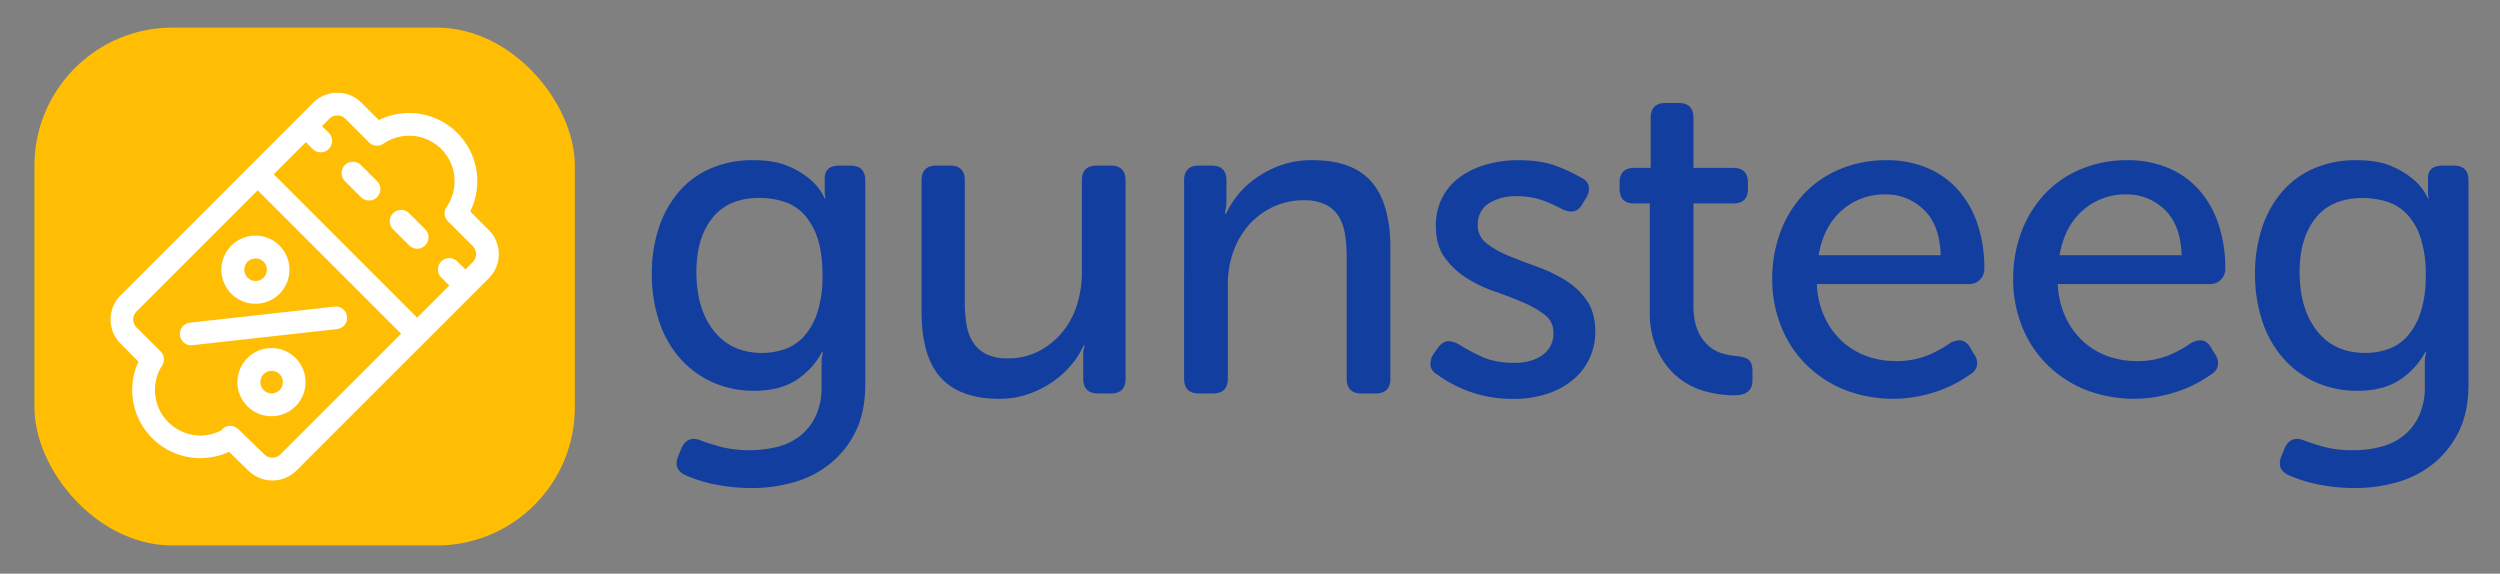 <svg id="Layer_1" data-name="Layer 1" xmlns="http://www.w3.org/2000/svg" viewBox="0 0 1110.24 254.75"><rect x="0" y="0" width="1110.24" height="254.75" fill="#808080" stroke="none"/><defs><style>.cls-1{fill:#ffbd03;}.cls-2{fill:#fff;}.cls-3{fill:#123ea0;}</style></defs><rect class="cls-1" x="15.29" y="12.25" width="240" height="230" rx="61.35"/><path class="cls-2" d="M124.14,109.07a15.13,15.13,0,1,0,0,21.4A15.17,15.17,0,0,0,124.14,109.07ZM117,123.34a5,5,0,1,1,0-7.13A5,5,0,0,1,117,123.34Z"/><path class="cls-2" d="M131.27,159a15.13,15.13,0,1,0,0,21.4A15.15,15.15,0,0,0,131.27,159Zm-7.13,14.27a5,5,0,1,1,0-7.14A5.07,5.07,0,0,1,124.14,173.27Z"/><path class="cls-2" d="M154.11,140.61a5,5,0,0,0-5.57-4.45l-64.19,7.13a5,5,0,0,0,1.12,10l64.19-7.14A5,5,0,0,0,154.11,140.61Z"/><path class="cls-2" d="M167.44,80.44l-7.13-7.13a5,5,0,0,0-7.13,7.13l7.13,7.13a5,5,0,0,0,7.13-7.13Z"/><path class="cls-2" d="M188.84,101.84l-7.13-7.14a5,5,0,1,0-7.14,7.14l7.14,7.13a5,5,0,0,0,7.13-7.13Z"/><path class="cls-2" d="M217.06,102.14l-8.24-8.24a30.28,30.28,0,0,0-40.58-40.57l-7.73-7.73a15.15,15.15,0,0,0-21.4,0L53.53,131.19a15.1,15.1,0,0,0,0,21.39l7.95,8a30.26,30.26,0,0,0,40.24,40.07l8.71,8.47a15.21,15.21,0,0,0,21.25-.15c11.33-11.34,78-78,78.56-78.56l6.82-6.83A15.13,15.13,0,0,0,217.06,102.14Zm-92.52,99.65a5.06,5.06,0,0,1-7.08.05l-11.36-11v0c-2.84-2.76-6.26-1.87-7.88.32A20.18,20.18,0,0,1,72,162.34a5,5,0,0,0-.68-6.28L60.66,145.45a5,5,0,0,1,0-7.13l53.8-53.8,63.68,63.68Zm85.39-85.38-3.26,3.26-3.57-3.57a5,5,0,1,0-7.13,7.13l3.57,3.57-14.27,14.27L121.59,77.38l14.27-14.26,3,3.05A5,5,0,1,0,146,59l-3-3,3.25-3.26a5.06,5.06,0,0,1,7.13,0l10.49,10.49a5,5,0,0,0,6.43.58,20.18,20.18,0,0,1,28.05,28.06,5,5,0,0,0,.59,6.42l11,11A5,5,0,0,1,209.93,116.41Z"/><path class="cls-3" d="M302.67,198.94q2.59-5.59,8.4-3.4,3.6,1.4,9,2.9a53.62,53.62,0,0,0,25.2,0,27,27,0,0,0,10.1-4.9,24.66,24.66,0,0,0,6.89-8.8,30.16,30.16,0,0,0,2.61-13.2v-11.1a10.25,10.25,0,0,1,.2-2.1l.39-2h-.39a33.86,33.86,0,0,1-11.7,12.6q-7.31,4.6-18.3,4.6a44.24,44.24,0,0,1-19.1-4,42.35,42.35,0,0,1-14.4-10.9,47.38,47.38,0,0,1-9-16.4,66.26,66.26,0,0,1-3.1-20.7,64.2,64.2,0,0,1,3-20,47.65,47.65,0,0,1,8.7-16,39.31,39.31,0,0,1,14.1-10.6,46.65,46.65,0,0,1,19.39-3.8q9.4,0,15.5,2.7a37.58,37.58,0,0,1,9.71,5.9,24.35,24.35,0,0,1,6.39,8.4h.4a1.17,1.17,0,0,1-.2-.8,9.31,9.31,0,0,1-.2-2.4v-5.8q0-5.6,6.61-5.6h4.79q6.6,0,6.6,6.6v90.4q0,12.6-4.39,21.3a42.18,42.18,0,0,1-11.5,14.3,45.49,45.49,0,0,1-16.11,8.1,67.46,67.46,0,0,1-18.19,2.5,82.46,82.46,0,0,1-16-1.5,62.26,62.26,0,0,1-13.4-4.1q-6-2.59-3.4-8.8Zm35.79-42.2a30.49,30.49,0,0,0,10.11-1.7,20.42,20.42,0,0,0,8.59-5.8,29.81,29.81,0,0,0,5.91-10.7,52.66,52.66,0,0,0,2.19-16.4q0-10-2.3-16.6A28,28,0,0,0,356.87,95a21.11,21.11,0,0,0-8.91-5.5,35.65,35.65,0,0,0-10.69-1.6q-13.8,0-20.9,8.9t-7.1,23.9q0,16.41,7.7,26.2T338.46,156.74Z"/><path class="cls-3" d="M409.26,80.14q0-6.6,6.6-6.6h6.2q6.4,0,6.4,6.6v53.8a64.65,64.65,0,0,0,.7,9.8,21.09,21.09,0,0,0,2.8,8,15,15,0,0,0,5.8,5.4,20.3,20.3,0,0,0,9.7,2,29.4,29.4,0,0,0,13.9-3.2,33.5,33.5,0,0,0,10.4-8.4,35.79,35.79,0,0,0,6.5-12.1,47.33,47.33,0,0,0,2.2-14.5V80.14q0-6.6,6.6-6.6h6.2q6.6,0,6.6,6.6v88q0,6.6-6.6,6.6h-5.6q-6.6,0-6.6-6.6V157a8.15,8.15,0,0,1,.2-1.9c.13-.53.27-1.13.4-1.8h-.4a35.45,35.45,0,0,1-4.9,8,40.6,40.6,0,0,1-8.1,7.7,45,45,0,0,1-11,5.8,38.9,38.9,0,0,1-13.6,2.3q-17.21,0-25.8-9.3t-8.6-29.5Z"/><path class="cls-3" d="M525.86,80.14q0-6.6,6.6-6.6h5.6q6.6,0,6.6,6.6v9a20,20,0,0,1-.4,4,7.69,7.69,0,0,0-.2,1.8h.4a39.66,39.66,0,0,1,4.5-7.4,38.25,38.25,0,0,1,7.9-7.8,47.19,47.19,0,0,1,11.2-6.1,40.65,40.65,0,0,1,14.8-2.5q18,0,26.3,9.7t8.3,29.1v58.2q0,6.6-6.6,6.6h-6.2q-6.6,0-6.6-6.6v-53.8a66.22,66.22,0,0,0-.7-10,22.42,22.42,0,0,0-2.7-8,14.31,14.31,0,0,0-5.8-5.4,21,21,0,0,0-9.8-2,31.72,31.72,0,0,0-13.6,2.9,33.29,33.29,0,0,0-10.7,7.9,35.91,35.91,0,0,0-7,11.9,42.74,42.74,0,0,0-2.5,14.7v41.8q0,6.6-6.6,6.6h-6.2q-6.6,0-6.6-6.6Z"/><path class="cls-3" d="M638.06,166.14a5.16,5.16,0,0,1-2.8-4,8.15,8.15,0,0,1,1.4-5l2-2.8q2-2.59,4.1-2.8a9.47,9.47,0,0,1,5.1,1.4,91,91,0,0,0,9.6,5.2q6.19,3,15.2,3,7.59,0,12.4-3.5a11.52,11.52,0,0,0,4.8-9.9,9.59,9.59,0,0,0-3.9-8,45.61,45.61,0,0,0-9.7-5.5q-5.81-2.49-12.5-4.8a57.87,57.87,0,0,1-12.5-6,35,35,0,0,1-9.7-9.1q-3.9-5.4-3.9-14a26.76,26.76,0,0,1,2.9-12.7,26,26,0,0,1,7.9-9.1,37.2,37.2,0,0,1,11.7-5.5,51.63,51.63,0,0,1,14.1-1.9q10.59,0,17.5,2.8a76.9,76.9,0,0,1,10.5,5,5.62,5.62,0,0,1,3.3,3.7,7.22,7.22,0,0,1-1.1,5.1l-1.8,3q-2.8,5-8.8,2.2a69.32,69.32,0,0,0-8.3-3.8,33.79,33.79,0,0,0-12.3-2,21.68,21.68,0,0,0-12.1,3.2q-4.9,3.21-4.9,9.6a9.84,9.84,0,0,0,3.9,8.1,40.09,40.09,0,0,0,9.7,5.5q5.79,2.4,12.5,4.8a70,70,0,0,1,12.5,5.9,32.33,32.33,0,0,1,9.7,9q3.9,5.5,3.9,14.1a27.34,27.34,0,0,1-10,21.4,34.49,34.49,0,0,1-11.5,6.2,47.53,47.53,0,0,1-14.9,2.2,57.87,57.87,0,0,1-11.7-1.1,54.27,54.27,0,0,1-9.5-2.8,59.75,59.75,0,0,1-7.5-3.6A41.56,41.56,0,0,1,638.06,166.14Z"/><path class="cls-3" d="M732.66,90.34h-7q-6.4,0-6.4-6.6v-2.6q0-6.6,6.6-6.6h7.2V52.34q0-6.6,6.6-6.6h5.8q6.6,0,6.59,6.6v22.2h17.61c4.39,0,6.6,2.2,6.6,6.6v2.6q0,6.6-6.41,6.6h-17.8v45q0,7.2,2,11.6a18.61,18.61,0,0,0,4.91,6.8,16.47,16.47,0,0,0,6.2,3.3,31.57,31.57,0,0,0,6.1,1.1c2.66.27,4.5.87,5.5,1.8s1.5,2.54,1.5,4.8v4.2q0,6.6-8,6.6a46.37,46.37,0,0,1-14.4-2.2,32.26,32.26,0,0,1-11.9-6.8,33.59,33.59,0,0,1-8.2-11.6,40.68,40.68,0,0,1-3.1-16.6Z"/><path class="cls-3" d="M787.05,124.14a58.51,58.51,0,0,1,3.9-21.8,50.53,50.53,0,0,1,10.6-16.7,46.68,46.68,0,0,1,16-10.7,52.69,52.69,0,0,1,20.1-3.8,45.82,45.82,0,0,1,18.6,3.6,37.88,37.88,0,0,1,13.7,10,44.27,44.27,0,0,1,8.4,15.2,61.84,61.84,0,0,1,2.9,19.4,6.7,6.7,0,0,1-1.9,4.8,6.44,6.44,0,0,1-4.9,2h-67.6a38.54,38.54,0,0,0,3.4,14.6,34,34,0,0,0,7.8,10.8,32,32,0,0,0,10.9,6.6,37.68,37.68,0,0,0,12.9,2.2,36.34,36.34,0,0,0,14.6-2.7,46.64,46.64,0,0,0,9.6-5.3q6-3.19,9,2.2l1.8,3a6.58,6.58,0,0,1,1.1,4.9,6.16,6.16,0,0,1-3.1,3.9,57.11,57.11,0,0,1-13.3,7A65.5,65.5,0,0,1,852,176a59.52,59.52,0,0,1-33.1-3,51.92,51.92,0,0,1-16.9-11.2A49.65,49.65,0,0,1,791,145,55.46,55.46,0,0,1,787.05,124.14Zm74.8-10.8q-.39-13.4-7.5-20.2a23.84,23.84,0,0,0-17.1-6.8,28.33,28.33,0,0,0-19.3,7.1q-8.1,7.11-10.3,19.9Z"/><path class="cls-3" d="M894.05,124.14a58.51,58.51,0,0,1,3.9-21.8,50.37,50.37,0,0,1,10.6-16.7,46.68,46.68,0,0,1,16-10.7,52.69,52.69,0,0,1,20.1-3.8,45.85,45.85,0,0,1,18.6,3.6,37.88,37.88,0,0,1,13.7,10,44.27,44.27,0,0,1,8.4,15.2,61.84,61.84,0,0,1,2.9,19.4,6.7,6.7,0,0,1-1.9,4.8,6.44,6.44,0,0,1-4.9,2h-67.6a38.54,38.54,0,0,0,3.4,14.6,34,34,0,0,0,7.8,10.8,31.85,31.85,0,0,0,10.9,6.6,37.68,37.68,0,0,0,12.9,2.2,36.34,36.34,0,0,0,14.6-2.7,46.91,46.91,0,0,0,9.6-5.3q6-3.19,9,2.2l1.8,3a6.58,6.58,0,0,1,1.1,4.9,6.16,6.16,0,0,1-3.1,3.9,54.91,54.91,0,0,1-5.6,3.5,54.26,54.26,0,0,1-7.7,3.5A65.5,65.5,0,0,1,959,176a59.52,59.52,0,0,1-33.1-3,51.81,51.81,0,0,1-16.9-11.2A49.65,49.65,0,0,1,898,145,55.46,55.46,0,0,1,894.05,124.14Zm74.8-10.8q-.4-13.4-7.5-20.2a23.84,23.84,0,0,0-17.1-6.8,28.31,28.31,0,0,0-19.3,7.1q-8.1,7.11-10.3,19.9Z"/><path class="cls-3" d="M1014.65,198.94q2.6-5.59,8.4-3.4,3.6,1.4,9,2.9a49.06,49.06,0,0,0,13,1.5,48.55,48.55,0,0,0,12.2-1.5,26.88,26.88,0,0,0,10.1-4.9,24.58,24.58,0,0,0,6.9-8.8,30.3,30.3,0,0,0,2.6-13.2v-11.1a11,11,0,0,1,.2-2.1c.13-.66.27-1.33.4-2h-.4a33.7,33.7,0,0,1-11.7,12.6q-7.3,4.6-18.3,4.6a44.27,44.27,0,0,1-19.1-4,42.35,42.35,0,0,1-14.4-10.9,47.7,47.7,0,0,1-9-16.4,66.26,66.26,0,0,1-3.1-20.7,64.2,64.2,0,0,1,3-20,47.65,47.65,0,0,1,8.7-16,39.31,39.31,0,0,1,14.1-10.6,46.7,46.7,0,0,1,19.4-3.8q9.4,0,15.5,2.7a37.33,37.33,0,0,1,9.7,5.9,24.38,24.38,0,0,1,6.4,8.4h.4a1.17,1.17,0,0,1-.2-.8,9.31,9.31,0,0,1-.2-2.4v-5.8q0-5.6,6.6-5.6h4.8q6.6,0,6.6,6.6v90.4q0,12.6-4.4,21.3a42.06,42.06,0,0,1-11.5,14.3,45.36,45.36,0,0,1-16.1,8.1,67.59,67.59,0,0,1-18.2,2.5,82.53,82.53,0,0,1-16-1.5,62.43,62.43,0,0,1-13.4-4.1q-6-2.59-3.4-8.8Zm35.8-42.2a30.43,30.43,0,0,0,10.1-1.7,20.45,20.45,0,0,0,8.6-5.8,29.8,29.8,0,0,0,5.9-10.7,52.34,52.34,0,0,0,2.2-16.4,51.2,51.2,0,0,0-2.3-16.6,28,28,0,0,0-6.1-10.5,21.07,21.07,0,0,0-8.9-5.5,35.76,35.76,0,0,0-10.7-1.6q-13.8,0-20.9,8.9t-7.1,23.9q0,16.41,7.7,26.2T1050.45,156.74Z"/></svg>